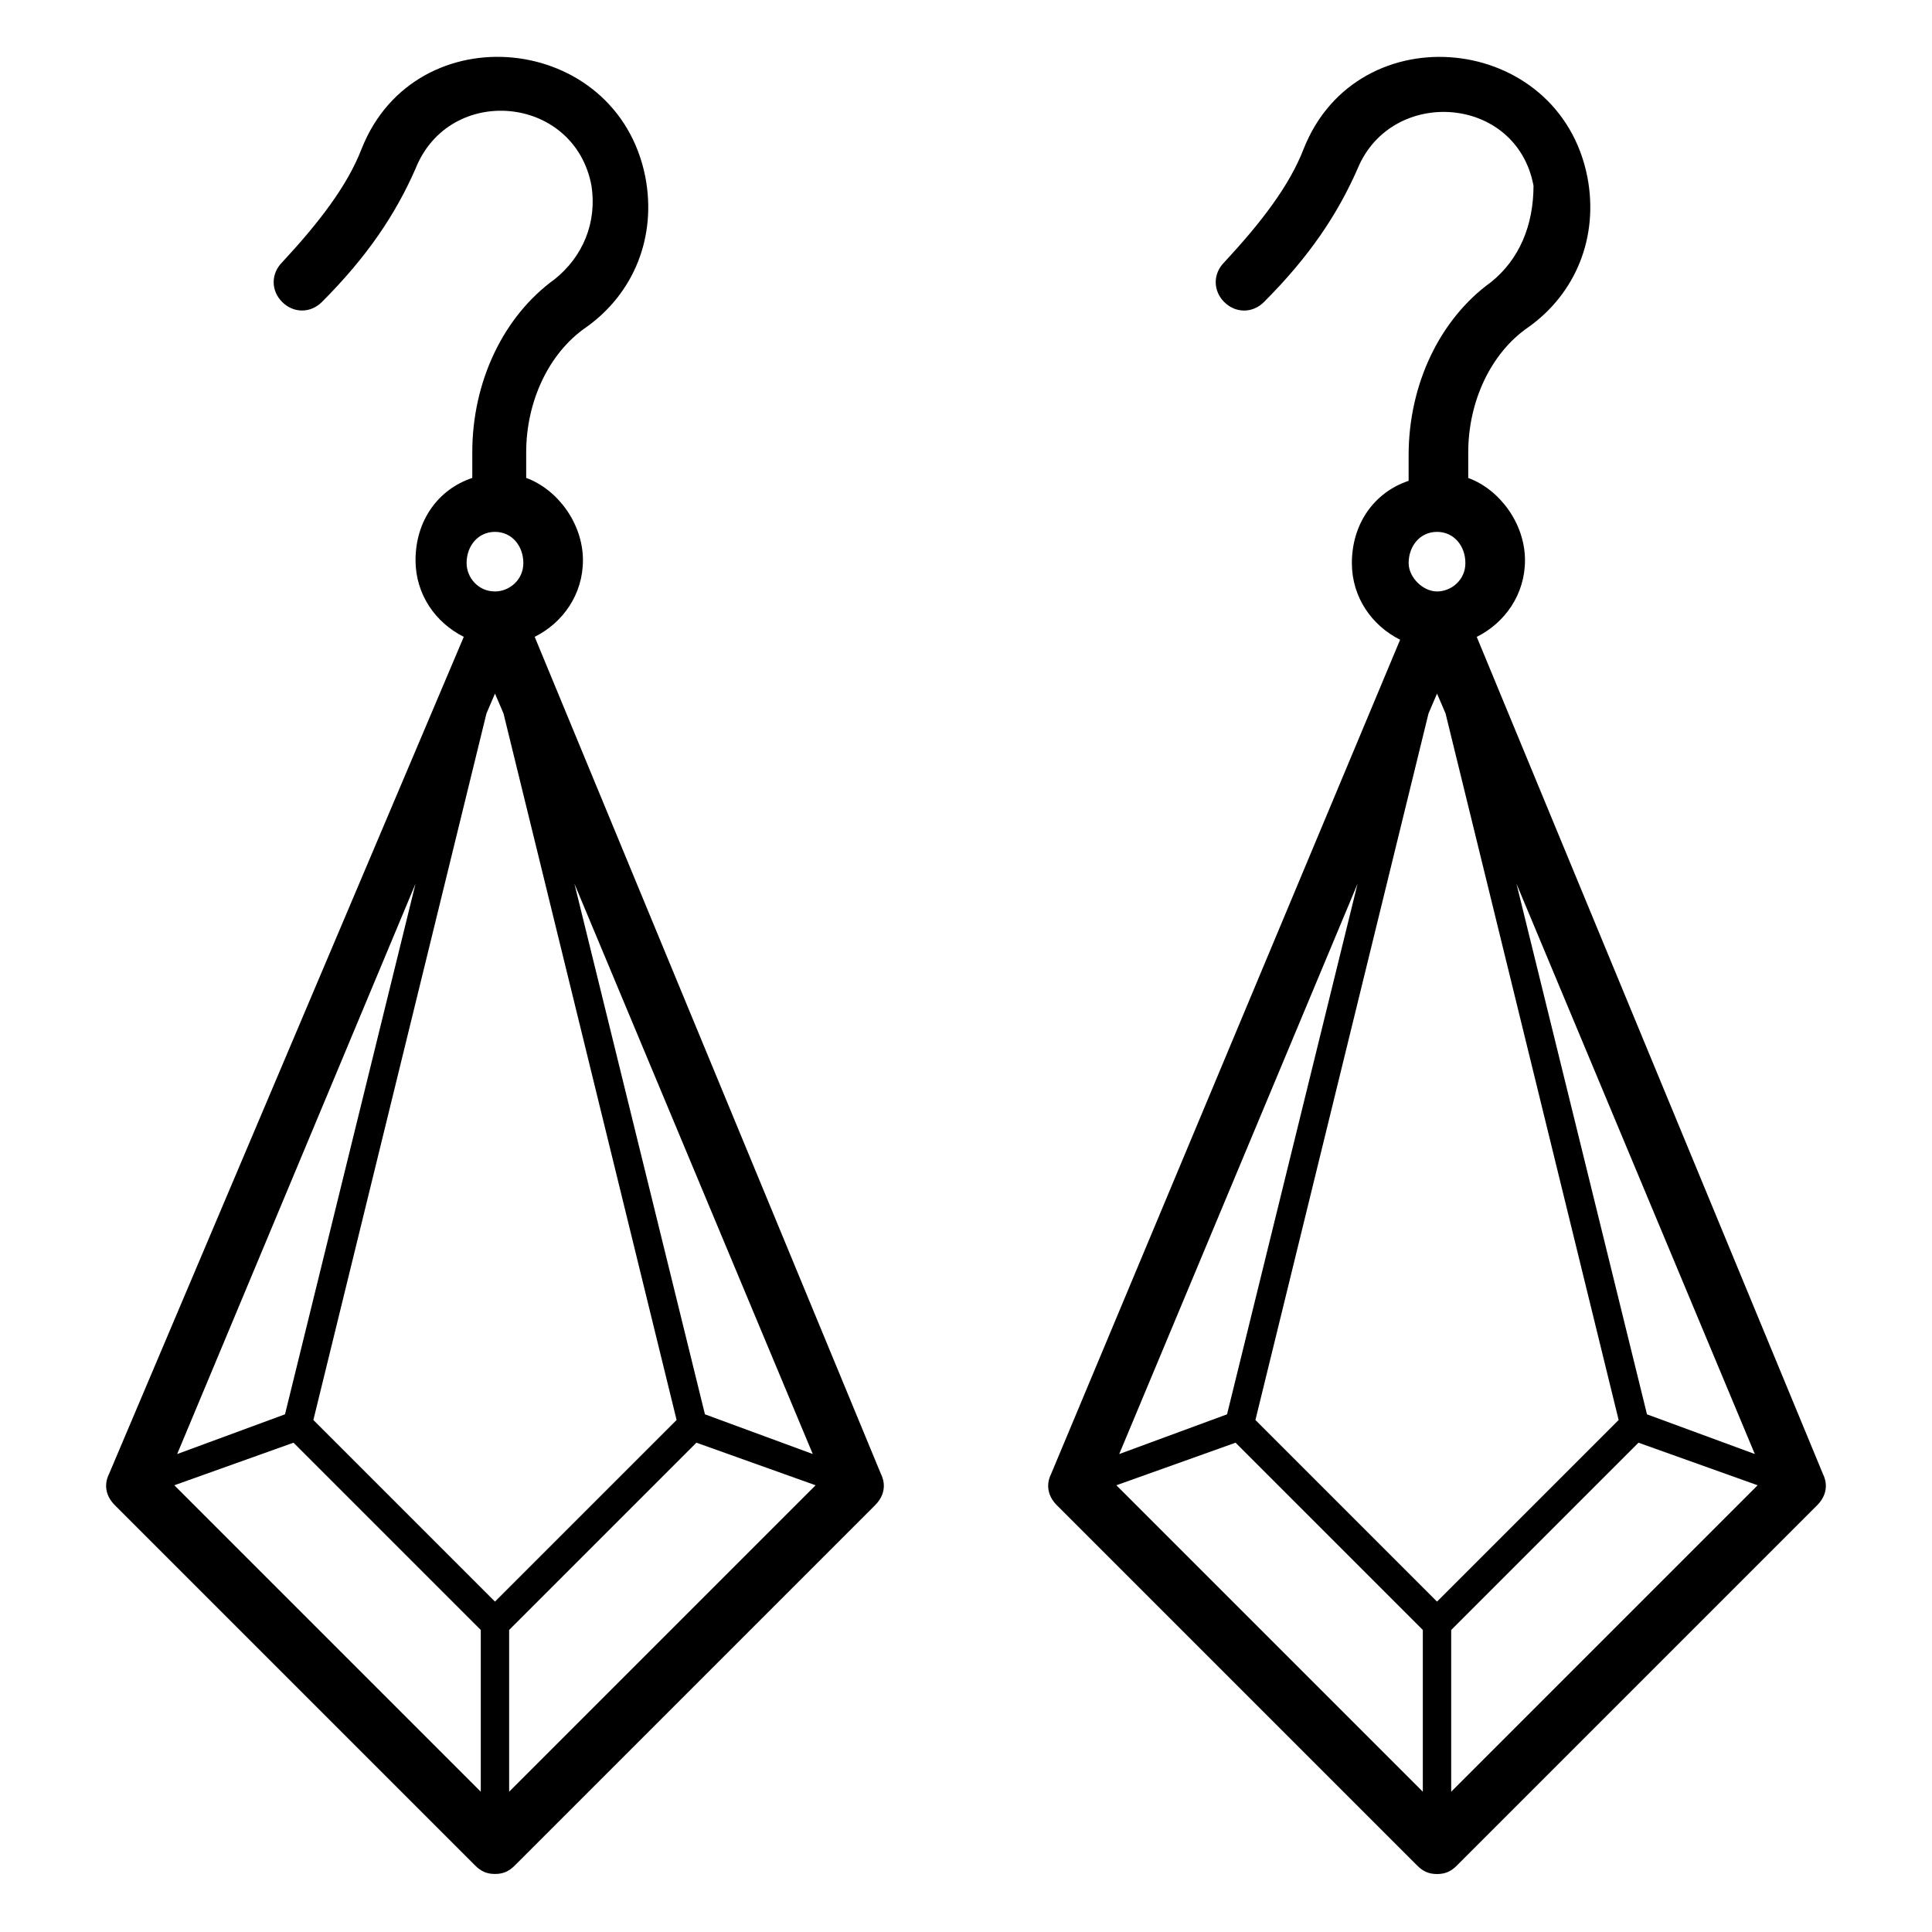<?xml version="1.0" encoding="UTF-8"?>
<!-- Uploaded to: SVG Repo, www.svgrepo.com, Generator: SVG Repo Mixer Tools -->
<svg fill="#000000" width="800px" height="800px" version="1.1" viewBox="144 144 512 512" xmlns="http://www.w3.org/2000/svg">
 <g>
  <path d="m627.09 534.6-91.738-221.82c7.519-3.762 12.785-11.281 12.785-20.305 0-9.777-6.769-18.801-15.039-21.809v-6.769c0-13.535 6.016-26.32 15.793-33.086 12.785-9.023 18.801-24.062 15.793-39.855-7.519-38.352-60.91-43.613-75.195-7.519-3.762 9.777-11.281 19.551-21.055 30.078-3.008 3.008-3.008 7.519 0 10.527 3.008 3.008 7.519 3.008 10.527 0 12.031-12.031 19.551-23.312 24.816-35.344 9.023-21.809 42.109-19.551 46.621 4.512-0.008 10.535-3.769 19.559-11.289 25.574-13.535 9.777-21.809 27.07-21.809 45.871v6.769c-9.023 3.008-15.039 11.281-15.039 21.809 0 9.023 5.266 16.543 12.785 20.305l-92.488 221.07c-1.504 3.008-0.754 6.016 1.504 8.273l95.5 95.5c1.504 1.504 3.008 2.258 5.266 2.258s3.762-0.754 5.266-2.258l95.5-95.5c2.246-2.258 3-5.266 1.496-8.273zm-46.621-15.789-34.59-140.62 63.164 151.14zm-55.645 49.629-48.125-48.125 45.871-187.24 2.258-5.266 2.258 5.266 45.871 187.24zm-55.645-49.629-28.574 10.527 63.164-151.14zm55.645-233.86c4.512 0 7.519 3.762 7.519 8.273 0 4.512-3.762 7.519-7.519 7.519-3.762 0-7.519-3.762-7.519-7.519 0-4.512 3.008-8.273 7.519-8.273zm-84.973 252.66 31.582-11.281 49.629 49.629v42.863zm88.73 81.211v-42.863l49.629-49.629 31.582 11.281z"/>
  <path d="m285.7 312.77c7.519-3.762 12.785-11.281 12.785-20.305 0-9.777-6.769-18.801-15.039-21.809v-6.769c0-13.535 6.016-26.32 15.793-33.086 12.785-9.023 18.801-24.062 15.793-39.855-7.519-38.352-60.91-43.613-75.195-7.519-3.762 9.777-11.281 19.551-21.055 30.078-3.008 3.008-3.008 7.519 0 10.527 3.008 3.008 7.519 3.008 10.527 0 12.031-12.031 19.551-23.312 24.816-35.344 9.023-22.559 42.109-19.551 46.621 4.512 1.504 9.777-2.258 18.801-9.777 24.816-13.535 9.777-21.809 27.07-21.809 45.871v6.769c-9.023 3.008-15.039 11.281-15.039 21.809 0 9.023 5.266 16.543 12.785 20.305l-94 221.82c-1.504 3.008-0.754 6.016 1.504 8.273l95.5 95.5c1.504 1.504 3.008 2.258 5.266 2.258 2.258 0 3.762-0.754 5.266-2.258l95.5-95.5c2.258-2.258 3.008-5.266 1.504-8.273zm45.117 206.04-34.59-140.62 63.164 151.14zm-55.645 49.629-48.125-48.125 45.871-187.24 2.258-5.266 2.258 5.266 45.871 187.24zm-55.645-49.629-28.574 10.527 63.164-151.14zm55.645-233.86c4.512 0 7.519 3.762 7.519 8.273 0 4.512-3.762 7.519-7.519 7.519-4.512 0-7.519-3.762-7.519-7.519 0-4.512 3.008-8.273 7.519-8.273zm-84.973 252.66 31.582-11.281 49.629 49.629v42.863zm88.73 81.211v-42.863l49.629-49.629 31.582 11.281z"/>
 </g>
</svg>
